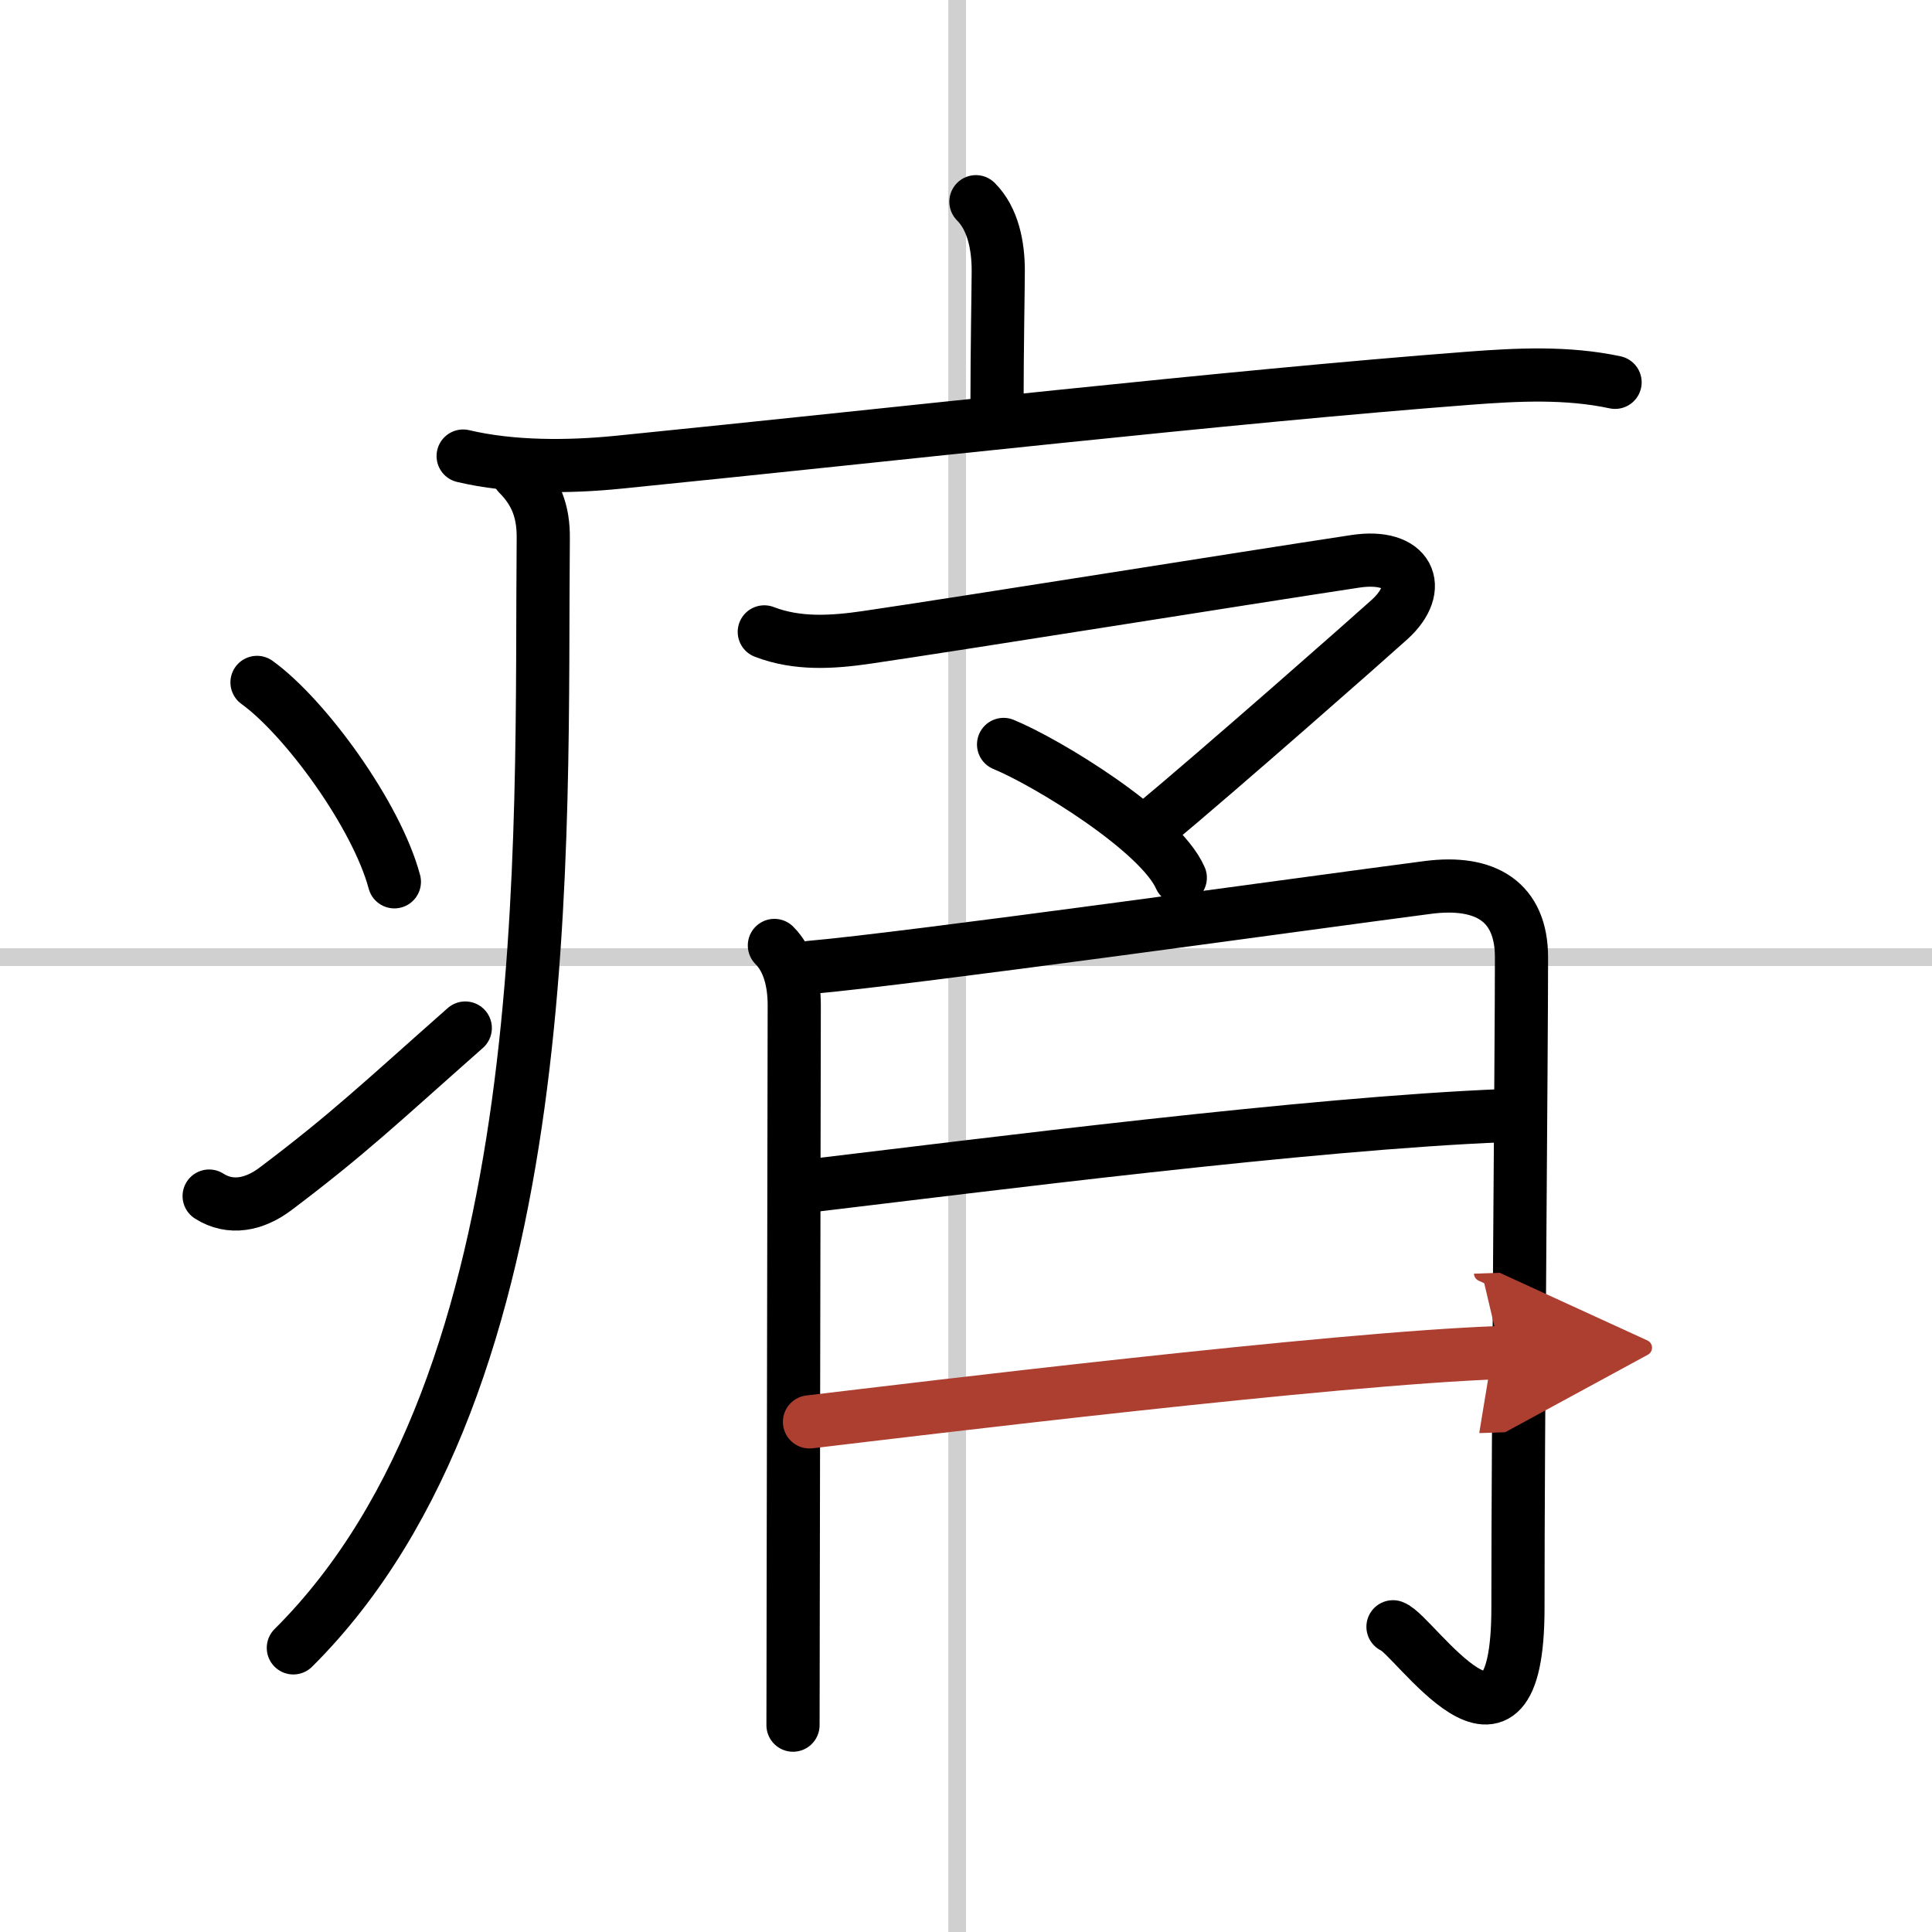 <svg width="400" height="400" viewBox="0 0 109 109" xmlns="http://www.w3.org/2000/svg"><defs><marker id="a" markerWidth="4" orient="auto" refX="1" refY="5" viewBox="0 0 10 10"><polyline points="0 0 10 5 0 10 1 5" fill="#ad3f31" stroke="#ad3f31"/></marker></defs><g fill="none" stroke="#000" stroke-linecap="round" stroke-linejoin="round" stroke-width="3"><rect width="100%" height="100%" fill="#fff" stroke="#fff"/><line x1="54" x2="54" y2="109" stroke="#d0d0d0" stroke-width="1"/><line x2="109" y1="54" y2="54" stroke="#d0d0d0" stroke-width="1"/><path d="m55.06 11.38c0.97 0.97 1.26 2.49 1.26 3.9 0 0.79-0.07 4.59-0.07 7.46"/><path d="m26.13 25.73c2.75 0.65 5.94 0.63 8.74 0.35 15.75-1.58 34.38-3.7 48-4.74 2.76-0.21 5.53-0.35 8.25 0.23"/><path d="m29.24 26.75c1 1 1.43 2.12 1.41 3.63-0.16 16.74 1.09 47.49-14.1 62.59"/><path d="m14.5 38.5c2.74 1.98 6.75 7.5 7.75 11.25"/><path d="m11.8 67.48c1.2 0.77 2.56 0.49 3.75-0.41 4.15-3.13 5.99-4.91 10.7-9.07"/><path d="m43.12 35.65c1.86 0.72 3.85 0.59 5.77 0.31 5.52-0.81 21.23-3.33 27.57-4.29 3.03-0.46 3.92 1.48 1.94 3.28-1.08 0.98-9.52 8.42-13.43 11.67"/><path d="m56.62 42c2.46 1.01 8.81 4.89 9.97 7.52"/><path d="m43.69 53.34c0.8 0.8 1.12 2.03 1.12 3.37 0 2.21-0.04 23.03-0.06 34.29 0 2.91-0.01 5.18-0.01 6.33"/><path d="m45.69 54.58c5.56-0.48 28.31-3.66 34.85-4.51 3.28-0.43 5.3 0.81 5.3 3.94 0 5.3-0.2 26.65-0.2 36.7 0 10.54-5.86 1.49-7.05 1.07"/><path d="m45.69 66.9c9.68-1.15 28.18-3.53 39.2-3.96"/><path d="m45.67 80.22c6-0.71 29.58-3.59 38.99-3.91" marker-end="url(#a)" stroke="#ad3f31"/></g></svg>
